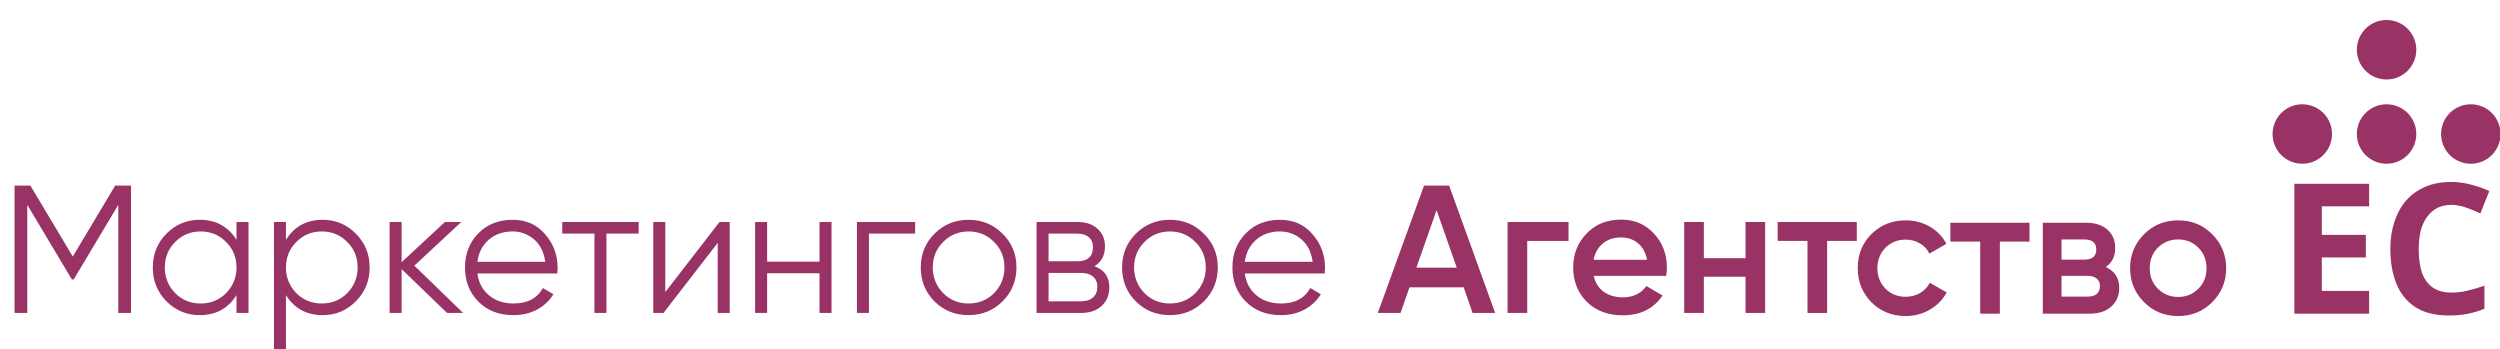 <?xml version="1.0" encoding="UTF-8"?> <svg xmlns="http://www.w3.org/2000/svg" width="1374" height="192" viewBox="0 0 1374 192" fill="none"><g clip-path="url(#clip0_1_3)"><path d="M1047.4 173.7C1039.87 173.7 1033.57 171.167 1028.5 166.1C1023.5 160.967 1021 154.733 1021 147.4C1021 139.933 1023.5 133.7 1028.5 128.7C1033.57 123.633 1039.87 121.1 1047.4 121.1C1052.26 121.1 1056.7 122.267 1060.7 124.6C1064.7 126.933 1067.7 130.067 1069.7 134L1060.4 139.4C1059.26 137 1057.53 135.133 1055.2 133.8C1052.93 132.4 1050.3 131.7 1047.3 131.7C1042.9 131.7 1039.2 133.2 1036.2 136.2C1033.27 139.267 1031.8 143 1031.8 147.4C1031.8 151.8 1033.27 155.533 1036.2 158.6C1039.2 161.6 1042.9 163.1 1047.3 163.1C1050.23 163.1 1052.86 162.433 1055.2 161.1C1057.6 159.7 1059.4 157.8 1060.6 155.4L1069.9 160.7C1067.76 164.7 1064.66 167.867 1060.6 170.2C1056.6 172.533 1052.2 173.7 1047.4 173.7ZM1071.92 122.4H1115.42V132.8H1099.12V172.4H1088.32V132.8H1071.92V122.4ZM1157.32 146.7C1162.26 149.033 1164.72 152.867 1164.72 158.2C1164.72 162.467 1163.26 165.9 1160.32 168.5C1157.46 171.1 1153.46 172.4 1148.32 172.4H1122.72V122.4H1146.32C1151.39 122.4 1155.36 123.667 1158.22 126.2C1161.09 128.733 1162.52 132.067 1162.52 136.2C1162.52 140.933 1160.79 144.433 1157.32 146.7ZM1145.52 131.6H1133.02V142.7H1145.52C1149.92 142.7 1152.12 140.833 1152.12 137.1C1152.12 133.433 1149.92 131.6 1145.52 131.6ZM1133.02 163H1147.32C1151.86 163 1154.12 161.033 1154.12 157.1C1154.12 155.367 1153.52 154.033 1152.32 153.1C1151.12 152.1 1149.46 151.6 1147.32 151.6H1133.02V163ZM1215.8 166.1C1210.74 171.167 1204.5 173.7 1197.1 173.7C1189.7 173.7 1183.47 171.167 1178.4 166.1C1173.27 160.967 1170.7 154.733 1170.7 147.4C1170.7 140.067 1173.27 133.833 1178.4 128.7C1183.47 123.633 1189.7 121.1 1197.1 121.1C1204.5 121.1 1210.74 123.633 1215.8 128.7C1220.94 133.833 1223.5 140.067 1223.5 147.4C1223.5 154.733 1220.94 160.967 1215.8 166.1ZM1181.5 147.4C1181.5 151.933 1183 155.7 1186 158.7C1189 161.7 1192.7 163.2 1197.1 163.2C1201.5 163.2 1205.2 161.7 1208.2 158.7C1211.2 155.7 1212.7 151.933 1212.7 147.4C1212.7 142.867 1211.2 139.1 1208.2 136.1C1205.2 133.1 1201.5 131.6 1197.1 131.6C1192.7 131.6 1189 133.1 1186 136.1C1183 139.1 1181.5 142.867 1181.5 147.4ZM1302.07 172.4H1260.97V101H1302.07V113.4H1276.07V129.1H1300.27V141.5H1276.07V159.9H1302.07V172.4ZM1347.23 112.6C1344.36 112.6 1341.79 113.167 1339.53 114.3C1337.33 115.433 1335.46 117.067 1333.93 119.2C1332.39 121.267 1331.23 123.8 1330.43 126.8C1329.69 129.8 1329.33 133.167 1329.33 136.9C1329.33 141.967 1329.93 146.3 1331.13 149.9C1332.39 153.433 1334.36 156.133 1337.03 158C1339.69 159.867 1343.09 160.8 1347.23 160.8C1350.16 160.8 1353.06 160.467 1355.93 159.8C1358.86 159.133 1362.03 158.2 1365.43 157V169.7C1362.29 170.967 1359.19 171.9 1356.13 172.5C1353.06 173.1 1349.63 173.4 1345.83 173.4C1338.49 173.4 1332.43 171.9 1327.63 168.9C1322.89 165.833 1319.39 161.567 1317.13 156.1C1314.86 150.567 1313.73 144.133 1313.73 136.8C1313.73 131.4 1314.46 126.467 1315.93 122C1317.39 117.467 1319.53 113.567 1322.33 110.3C1325.19 107.033 1328.69 104.5 1332.83 102.7C1337.03 100.9 1341.83 100 1347.23 100C1350.76 100 1354.29 100.467 1357.83 101.4C1361.43 102.267 1364.86 103.467 1368.13 105L1363.23 117.3C1360.56 116.033 1357.86 114.933 1355.13 114C1352.46 113.067 1349.83 112.6 1347.23 112.6Z" fill="#993366"></path><path d="M977 122H1020.5V132.4H1004.2V172H993.4V132.4H977V122Z" fill="#993366"></path><path d="M63.3 102H72V172H65V112.6L40.5 153.6H39.5L15 112.6V172H8V102H16.7L40 141L63.3 102ZM129.98 131.8V122H136.58V172H129.98V162.2C125.38 169.533 118.647 173.2 109.78 173.2C102.647 173.2 96.547 170.667 91.481 165.6C86.481 160.533 83.981 154.333 83.981 147C83.981 139.667 86.481 133.467 91.481 128.4C96.547 123.333 102.647 120.8 109.78 120.8C118.647 120.8 125.38 124.467 129.98 131.8ZM96.281 161.1C100.08 164.9 104.747 166.8 110.28 166.8C115.814 166.8 120.48 164.9 124.28 161.1C128.08 157.167 129.98 152.467 129.98 147C129.98 141.467 128.08 136.8 124.28 133C120.48 129.133 115.814 127.2 110.28 127.2C104.747 127.2 100.08 129.133 96.281 133C92.481 136.8 90.581 141.467 90.581 147C90.581 152.467 92.481 157.167 96.281 161.1ZM177.355 120.8C184.488 120.8 190.555 123.333 195.555 128.4C200.621 133.467 203.155 139.667 203.155 147C203.155 154.333 200.621 160.533 195.555 165.6C190.555 170.667 184.488 173.2 177.355 173.2C168.488 173.2 161.755 169.533 157.155 162.2V192H150.555V122H157.155V131.8C161.755 124.467 168.488 120.8 177.355 120.8ZM162.855 161.1C166.655 164.9 171.321 166.8 176.855 166.8C182.388 166.8 187.055 164.9 190.855 161.1C194.655 157.167 196.555 152.467 196.555 147C196.555 141.467 194.655 136.8 190.855 133C187.055 129.133 182.388 127.2 176.855 127.2C171.321 127.2 166.655 129.133 162.855 133C159.055 136.8 157.155 141.467 157.155 147C157.155 152.467 159.055 157.167 162.855 161.1ZM227.729 146L254.529 172H245.729L220.729 147.9V172H214.129V122H220.729V144.1L244.529 122H253.529L227.729 146ZM281.663 120.8C289.129 120.8 295.096 123.433 299.563 128.7C304.163 133.9 306.463 140.067 306.463 147.2C306.463 147.533 306.396 148.567 306.263 150.3H262.363C263.029 155.3 265.163 159.3 268.763 162.3C272.363 165.3 276.863 166.8 282.263 166.8C289.863 166.8 295.229 163.967 298.363 158.3L304.163 161.7C301.963 165.3 298.929 168.133 295.063 170.2C291.263 172.2 286.963 173.2 282.163 173.2C274.296 173.2 267.896 170.733 262.963 165.8C258.029 160.867 255.563 154.6 255.563 147C255.563 139.467 257.996 133.233 262.863 128.3C267.729 123.3 273.996 120.8 281.663 120.8ZM281.663 127.2C276.463 127.2 272.096 128.733 268.563 131.8C265.096 134.867 263.029 138.9 262.363 143.9H299.663C298.929 138.567 296.896 134.467 293.563 131.6C290.096 128.667 286.129 127.2 281.663 127.2ZM309.008 122H351.008V128.4H333.308V172H326.708V128.4H309.008V122ZM365.651 160.5L395.451 122H401.051V172H394.451V133.5L364.651 172H359.051V122H365.651V160.5ZM450.408 143.8V122H457.008V172H450.408V150.2H421.608V172H415.008V122H421.608V143.8H450.408ZM470.965 122H502.965V128.4H477.565V172H470.965V122ZM550.951 165.7C545.817 170.7 539.617 173.2 532.351 173.2C524.951 173.2 518.717 170.7 513.651 165.7C508.584 160.633 506.051 154.4 506.051 147C506.051 139.6 508.584 133.4 513.651 128.4C518.717 123.333 524.951 120.8 532.351 120.8C539.684 120.8 545.884 123.333 550.951 128.4C556.084 133.4 558.651 139.6 558.651 147C558.651 154.333 556.084 160.567 550.951 165.7ZM518.351 161.1C522.151 164.9 526.817 166.8 532.351 166.8C537.884 166.8 542.551 164.9 546.351 161.1C550.151 157.167 552.051 152.467 552.051 147C552.051 141.467 550.151 136.8 546.351 133C542.551 129.133 537.884 127.2 532.351 127.2C526.817 127.2 522.151 129.133 518.351 133C514.551 136.8 512.651 141.467 512.651 147C512.651 152.467 514.551 157.167 518.351 161.1ZM601.495 146.3C606.962 148.3 609.695 152.2 609.695 158C609.695 162.133 608.295 165.5 605.495 168.1C602.762 170.7 598.929 172 593.995 172H569.695V122H591.995C596.795 122 600.529 123.233 603.195 125.7C605.929 128.167 607.295 131.4 607.295 135.4C607.295 140.4 605.362 144.033 601.495 146.3ZM591.995 128.4H576.295V143.6H591.995C597.795 143.6 600.695 141 600.695 135.8C600.695 133.467 599.929 131.667 598.395 130.4C596.929 129.067 594.795 128.4 591.995 128.4ZM576.295 165.6H593.995C596.929 165.6 599.162 164.9 600.695 163.5C602.295 162.1 603.095 160.133 603.095 157.6C603.095 155.2 602.295 153.333 600.695 152C599.162 150.667 596.929 150 593.995 150H576.295V165.6ZM661.595 165.7C656.462 170.7 650.262 173.2 642.995 173.2C635.595 173.2 629.362 170.7 624.295 165.7C619.229 160.633 616.695 154.4 616.695 147C616.695 139.6 619.229 133.4 624.295 128.4C629.362 123.333 635.595 120.8 642.995 120.8C650.329 120.8 656.529 123.333 661.595 128.4C666.729 133.4 669.295 139.6 669.295 147C669.295 154.333 666.729 160.567 661.595 165.7ZM628.995 161.1C632.795 164.9 637.462 166.8 642.995 166.8C648.529 166.8 653.195 164.9 656.995 161.1C660.795 157.167 662.695 152.467 662.695 147C662.695 141.467 660.795 136.8 656.995 133C653.195 129.133 648.529 127.2 642.995 127.2C637.462 127.2 632.795 129.133 628.995 133C625.195 136.8 623.295 141.467 623.295 147C623.295 152.467 625.195 157.167 628.995 161.1ZM703.44 120.8C710.907 120.8 716.873 123.433 721.34 128.7C725.94 133.9 728.24 140.067 728.24 147.2C728.24 147.533 728.173 148.567 728.04 150.3H684.14C684.807 155.3 686.94 159.3 690.54 162.3C694.14 165.3 698.64 166.8 704.04 166.8C711.64 166.8 717.007 163.967 720.14 158.3L725.94 161.7C723.74 165.3 720.707 168.133 716.84 170.2C713.04 172.2 708.74 173.2 703.94 173.2C696.073 173.2 689.673 170.733 684.74 165.8C679.807 160.867 677.34 154.6 677.34 147C677.34 139.467 679.773 133.233 684.64 128.3C689.507 123.3 695.773 120.8 703.44 120.8ZM703.44 127.2C698.24 127.2 693.873 128.733 690.34 131.8C686.873 134.867 684.807 138.9 684.14 143.9H721.44C720.707 138.567 718.673 134.467 715.34 131.6C711.873 128.667 707.907 127.2 703.44 127.2ZM821.738 172H809.338L804.438 157.9H774.638L769.738 172H757.238L782.638 102H796.438L821.738 172ZM789.538 115.5L778.438 147.1H800.638L789.538 115.5ZM828.566 122H862.066V132.4H839.366V172H828.566V122ZM915.733 151.6H875.933C876.733 155.333 878.533 158.233 881.333 160.3C884.199 162.367 887.733 163.4 891.933 163.4C897.599 163.4 901.899 161.333 904.833 157.2L913.733 162.4C908.866 169.667 901.566 173.3 891.833 173.3C883.766 173.3 877.199 170.833 872.133 165.9C867.133 160.9 864.633 154.6 864.633 147C864.633 139.6 867.099 133.367 872.033 128.3C876.899 123.233 883.233 120.7 891.033 120.7C898.299 120.7 904.299 123.267 909.033 128.4C913.766 133.533 916.133 139.767 916.133 147.1C916.133 148.433 915.999 149.933 915.733 151.6ZM875.833 142.8H905.233C904.499 138.867 902.833 135.833 900.233 133.7C897.699 131.567 894.599 130.5 890.933 130.5C886.933 130.5 883.599 131.6 880.933 133.8C878.266 136 876.566 139 875.833 142.8ZM959.336 141.9V122H970.136V172H959.336V152.1H936.436V172H925.636V122H936.436V141.9H959.336Z" fill="#993366"></path><path d="M1311.66 43.69C1320.69 43.69 1328 36.372 1328 27.345C1328 18.318 1320.69 11 1311.66 11C1302.63 11 1295.32 18.318 1295.32 27.345C1295.32 36.372 1302.63 43.69 1311.66 43.69Z" fill="#993366"></path><path d="M1357.96 90.002C1366.99 90.002 1374.3 82.684 1374.3 73.657C1374.3 64.63 1366.99 57.312 1357.96 57.312C1348.93 57.312 1341.62 64.63 1341.62 73.657C1341.62 82.684 1348.93 90.002 1357.96 90.002Z" fill="#993366"></path><path d="M1311.66 90.002C1320.69 90.002 1328 82.684 1328 73.657C1328 64.63 1320.69 57.312 1311.66 57.312C1302.63 57.312 1295.32 64.63 1295.32 73.657C1295.32 82.684 1302.63 90.002 1311.66 90.002Z" fill="#993366"></path><path d="M1265.34 90.002C1274.37 90.002 1281.68 82.684 1281.68 73.657C1281.68 64.63 1274.37 57.312 1265.34 57.312C1256.31 57.312 1249 64.63 1249 73.657C1249 82.684 1256.31 90.002 1265.34 90.002Z" fill="#993366"></path></g><defs><clipPath id="clip0_1_3"><rect width="1374" height="192" fill="white"></rect></clipPath></defs></svg> 